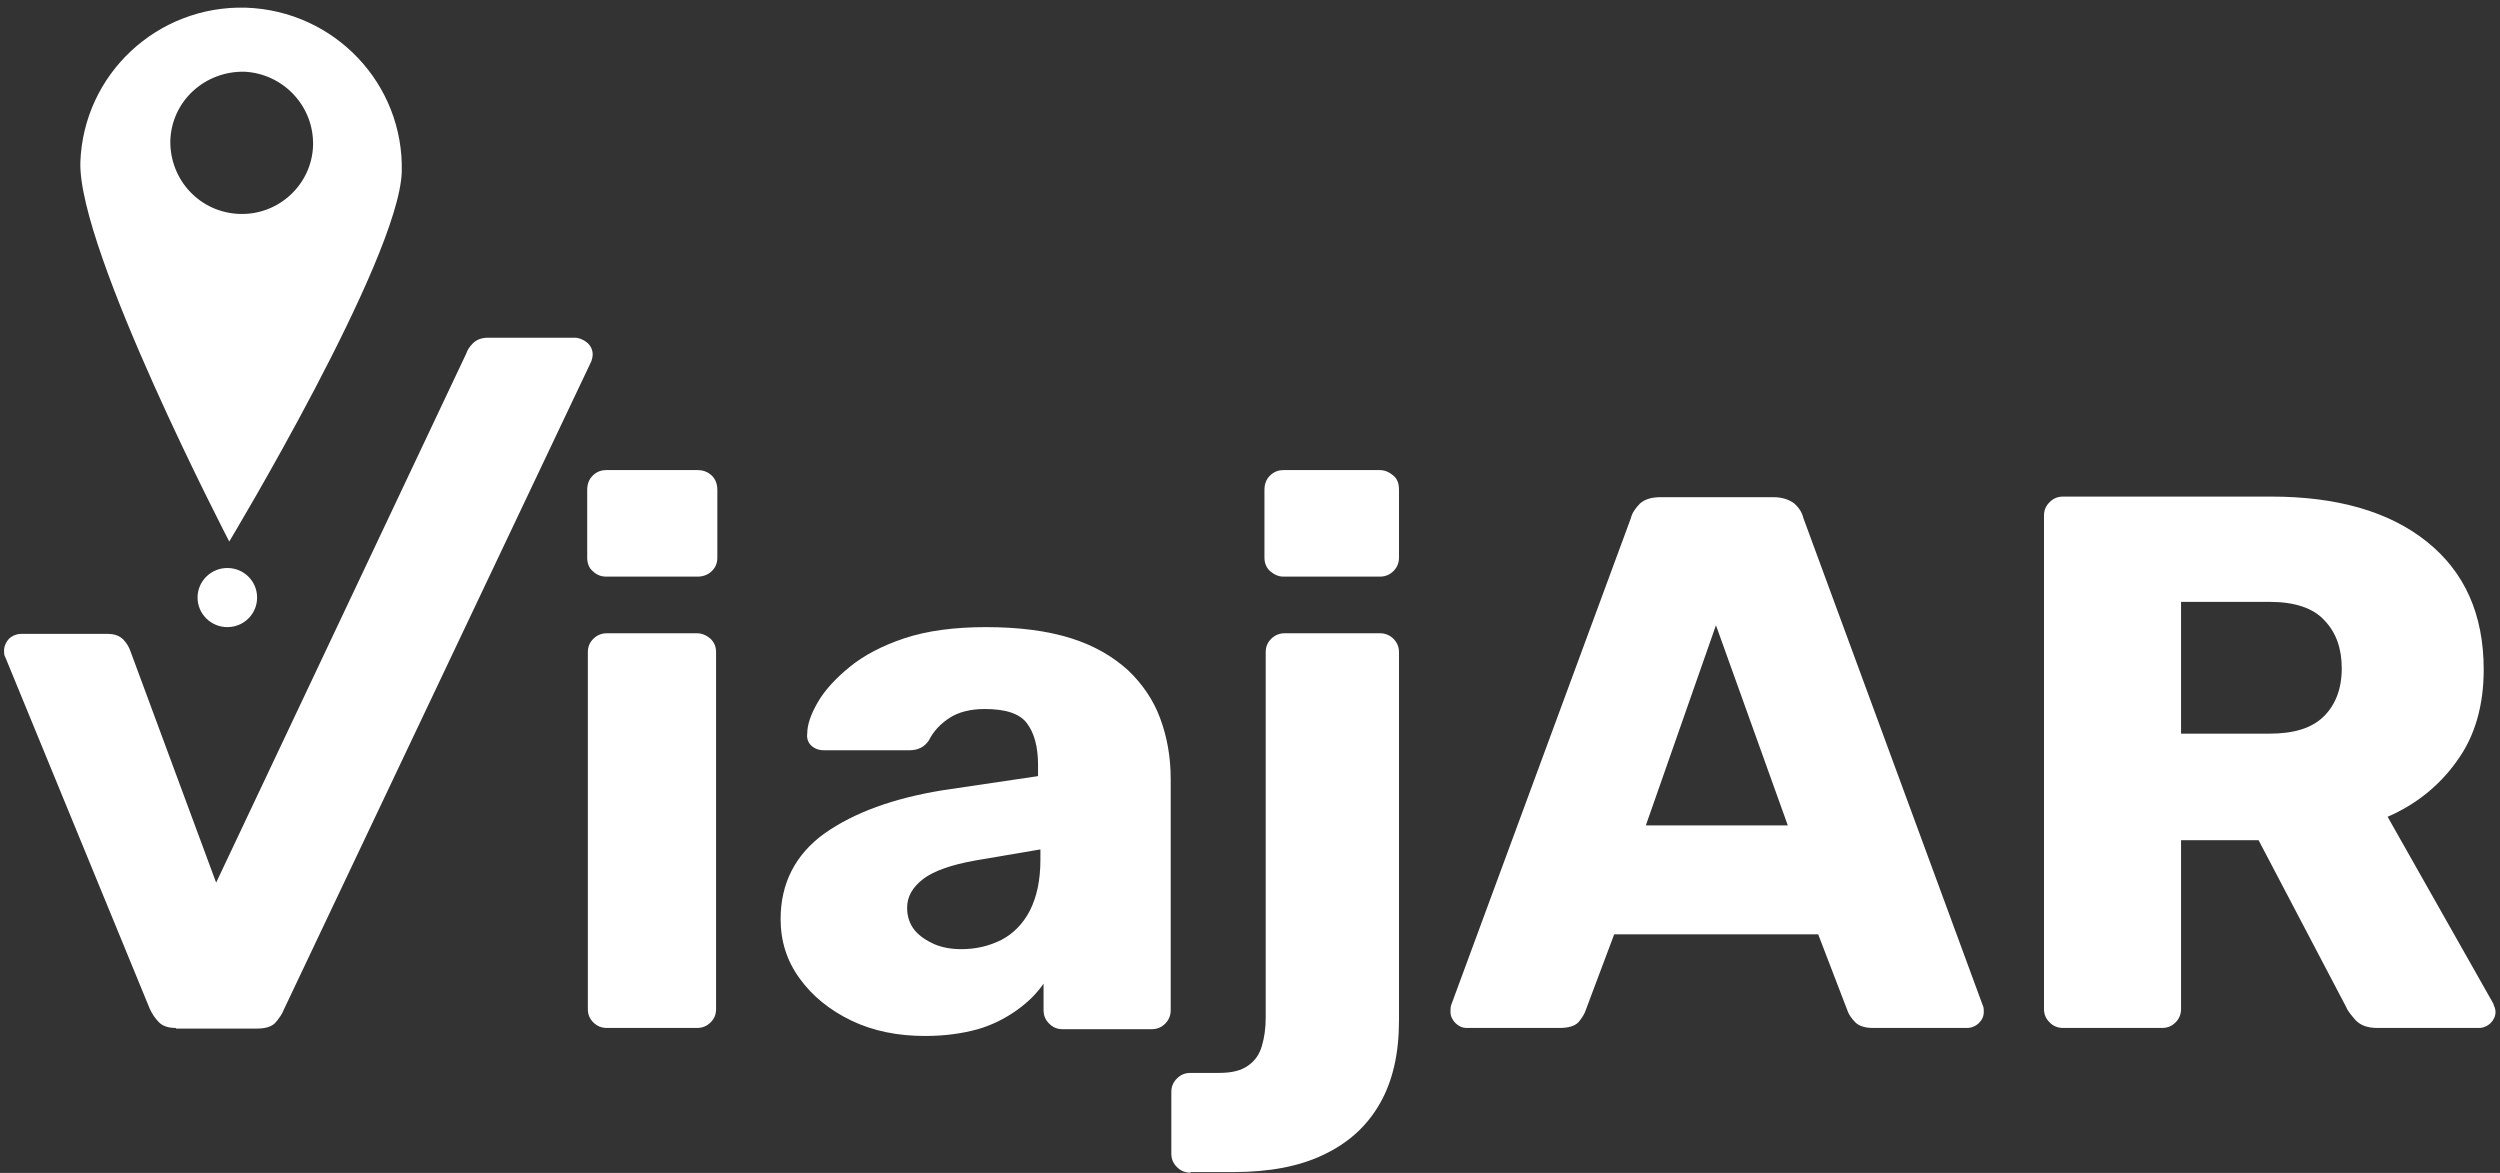<svg width="292" height="137" viewBox="0 0 292 137" fill="none" xmlns="http://www.w3.org/2000/svg">
<rect x="0" y="0" width="292" height="137" fill="#333333" stroke="none"/>
<path d="M20.552 120.066C19.669 120.066 19.025 119.851 18.584 119.42C18.16 118.988 17.792 118.484 17.498 117.838L0.624 76.772C0.477 76.554 0.477 76.267 0.477 75.98C0.477 75.476 0.697 74.974 1.047 74.613C1.415 74.254 1.93 74.039 2.501 74.039H12.566C13.376 74.039 13.947 74.254 14.388 74.685C14.811 75.117 15.032 75.548 15.179 75.909L25.245 103.093L54.448 41.314C54.595 40.883 54.816 40.523 55.239 40.092C55.681 39.66 56.251 39.444 57.061 39.444H67.126C67.623 39.444 68.138 39.66 68.58 40.02C69.003 40.379 69.224 40.883 69.224 41.386C69.224 41.675 69.15 41.962 69.077 42.177L33.157 117.91C32.937 118.484 32.568 118.988 32.127 119.492C31.704 119.923 30.968 120.138 30.029 120.138H20.552V120.066Z" fill="white"/>
<path d="M70.831 67.35C70.168 67.35 69.672 67.133 69.23 66.702C68.788 66.343 68.586 65.767 68.586 65.12V57.209C68.586 56.561 68.788 55.985 69.23 55.554C69.672 55.122 70.168 54.907 70.831 54.907H81.467C82.129 54.907 82.7 55.122 83.141 55.554C83.583 55.985 83.785 56.561 83.785 57.209V65.12C83.785 65.767 83.583 66.27 83.141 66.702C82.7 67.133 82.129 67.35 81.467 67.35H70.831ZM70.904 120.066C70.242 120.066 69.745 119.851 69.303 119.42C68.862 118.988 68.66 118.483 68.66 117.838V76.195C68.66 75.547 68.862 75.045 69.303 74.613C69.745 74.182 70.242 73.965 70.904 73.965H81.393C81.982 73.965 82.498 74.182 82.994 74.613C83.436 75.045 83.638 75.547 83.638 76.195V117.838C83.638 118.483 83.436 118.988 82.994 119.42C82.553 119.851 82.056 120.066 81.393 120.066H70.904Z" fill="white"/>
<path d="M108.05 121.001C104.866 121.001 101.977 120.427 99.438 119.203C96.899 117.981 94.874 116.327 93.421 114.314C91.893 112.227 91.176 109.925 91.176 107.336C91.176 103.166 92.906 99.786 96.31 97.34C99.788 94.895 104.351 93.241 110.074 92.306L121.243 90.652V89.356C121.243 87.2 120.802 85.617 119.937 84.467C119.072 83.315 117.398 82.813 115.005 82.813C113.349 82.813 111.969 83.171 110.957 83.819C109.945 84.467 109.062 85.33 108.491 86.48C107.976 87.271 107.185 87.63 106.246 87.63H96.236C95.592 87.63 95.095 87.415 94.727 87.056C94.359 86.695 94.212 86.193 94.285 85.689C94.285 84.61 94.727 83.387 95.518 82.021C96.309 80.654 97.542 79.289 99.217 77.921C100.873 76.554 103.063 75.404 105.657 74.541C108.27 73.678 111.454 73.248 115.153 73.248C118.999 73.248 122.329 73.678 125.071 74.541C127.831 75.404 130.003 76.7 131.751 78.28C133.407 79.863 134.713 81.732 135.504 83.891C136.314 86.049 136.738 88.421 136.738 91.01V117.981C136.738 118.629 136.517 119.131 136.093 119.564C135.652 119.994 135.155 120.21 134.493 120.21H124.132C123.488 120.21 122.973 119.994 122.55 119.564C122.109 119.131 121.888 118.629 121.888 117.981V114.888C121.096 116.04 120.084 117.046 118.778 117.981C117.471 118.916 115.944 119.707 114.214 120.21C112.393 120.714 110.368 121.001 108.05 121.001ZM112.264 110.862C113.993 110.862 115.521 110.501 116.956 109.782C118.336 109.062 119.496 107.912 120.305 106.33C121.097 104.747 121.52 102.806 121.52 100.432V99.21L113.92 100.504C111.104 101.008 109.062 101.727 107.829 102.662C106.541 103.669 105.952 104.747 105.952 106.042C105.952 107.049 106.246 107.912 106.817 108.632C107.406 109.351 108.197 109.853 109.136 110.286C110 110.645 111.031 110.862 112.264 110.862Z" fill="white"/>
<path d="M139.057 136.968C138.413 136.968 137.898 136.752 137.475 136.32C137.033 135.889 136.812 135.385 136.812 134.737V127.546C136.812 126.898 137.033 126.396 137.475 125.964C137.898 125.533 138.413 125.316 139.057 125.316H142.388C143.915 125.316 145.001 125.029 145.792 124.453C146.602 123.879 147.099 123.159 147.393 122.153C147.688 121.146 147.835 120.066 147.835 118.844V76.195C147.835 75.547 148.037 75.045 148.479 74.613C148.92 74.182 149.417 73.965 150.08 73.965H161.157C161.802 73.965 162.317 74.182 162.758 74.613C163.181 75.045 163.402 75.547 163.402 76.195V119.203C163.402 123.016 162.685 126.251 161.157 128.913C159.63 131.574 157.459 133.516 154.57 134.883C151.736 136.248 148.185 136.896 144.136 136.896H139.057V136.968ZM149.932 67.35C149.344 67.35 148.847 67.133 148.332 66.702C147.89 66.27 147.688 65.767 147.688 65.12V57.209C147.688 56.561 147.89 55.985 148.332 55.554C148.773 55.122 149.27 54.907 149.932 54.907H161.157C161.728 54.907 162.243 55.122 162.758 55.554C163.255 55.985 163.402 56.561 163.402 57.209V65.12C163.402 65.767 163.181 66.27 162.758 66.702C162.317 67.133 161.802 67.35 161.157 67.35H149.932Z" fill="white"/>
<path d="M171.295 120.065C170.798 120.065 170.357 119.85 169.989 119.491C169.639 119.131 169.418 118.7 169.418 118.196C169.418 117.909 169.418 117.62 169.492 117.405L190.487 60.517C190.635 59.869 191.076 59.293 191.573 58.791C192.162 58.287 192.953 58.071 193.965 58.071H207.159C208.171 58.071 208.963 58.358 209.551 58.791C210.122 59.293 210.49 59.869 210.637 60.517L231.578 117.405C231.707 117.62 231.706 117.909 231.706 118.196C231.706 118.7 231.504 119.131 231.136 119.491C230.768 119.85 230.271 120.065 229.756 120.065H218.752C217.869 120.065 217.151 119.85 216.709 119.418C216.286 118.987 215.992 118.555 215.845 118.196L212.366 109.133H188.537L185.133 118.196C184.986 118.555 184.764 118.915 184.341 119.418C183.9 119.85 183.182 120.065 182.17 120.065H171.295ZM192.235 96.405H208.815L200.424 73.03L192.235 96.405Z" fill="white"/>
<path d="M240.983 120.066C240.339 120.066 239.824 119.851 239.401 119.419C238.959 118.988 238.738 118.484 238.738 117.838V60.229C238.738 59.583 238.959 59.079 239.401 58.646C239.824 58.216 240.339 58.001 240.983 58.001H265.254C272.928 58.001 279.019 59.727 283.435 63.25C287.852 66.774 290.096 71.737 290.096 78.209C290.096 82.38 289.084 85.976 286.987 88.854C284.962 91.73 282.202 93.96 278.872 95.398L291.201 117.19C291.329 117.549 291.476 117.838 291.476 118.197C291.476 118.701 291.256 119.132 290.906 119.492C290.538 119.851 290.041 120.066 289.526 120.066H277.712C276.553 120.066 275.762 119.779 275.173 119.203C274.676 118.629 274.234 118.125 274.032 117.621L263.801 98.132H254.747V117.838C254.747 118.484 254.527 118.988 254.104 119.419C253.662 119.851 253.165 120.066 252.502 120.066H240.983ZM254.747 85.689H265.108C267.941 85.689 270.039 85.041 271.419 83.676C272.799 82.309 273.517 80.439 273.517 78.065C273.517 75.763 272.873 73.894 271.493 72.457C270.186 71.018 268.015 70.298 265.108 70.298H254.747V85.689Z" fill="white"/>
<path d="M28.726 0.895C18.366 0.608 9.754 8.662 9.386 18.947C9.092 29.231 26.776 63.25 26.776 63.25C26.776 63.25 46.557 30.383 46.925 20.097C47.201 9.812 39.086 1.254 28.726 0.895ZM28.008 24.988C23.371 24.845 19.82 21.034 19.894 16.43C20.041 11.827 23.887 8.304 28.524 8.375C33.087 8.591 36.694 12.403 36.565 17.006C36.418 21.536 32.572 25.131 28.008 24.988Z" fill="white"/>
<path d="M26.552 73.247C28.484 73.247 30.03 71.702 30.03 69.795C30.03 67.887 28.484 66.343 26.552 66.343C24.638 66.343 23.074 67.887 23.074 69.795C23.074 71.702 24.638 73.247 26.552 73.247Z" fill="white"/>
</svg>
